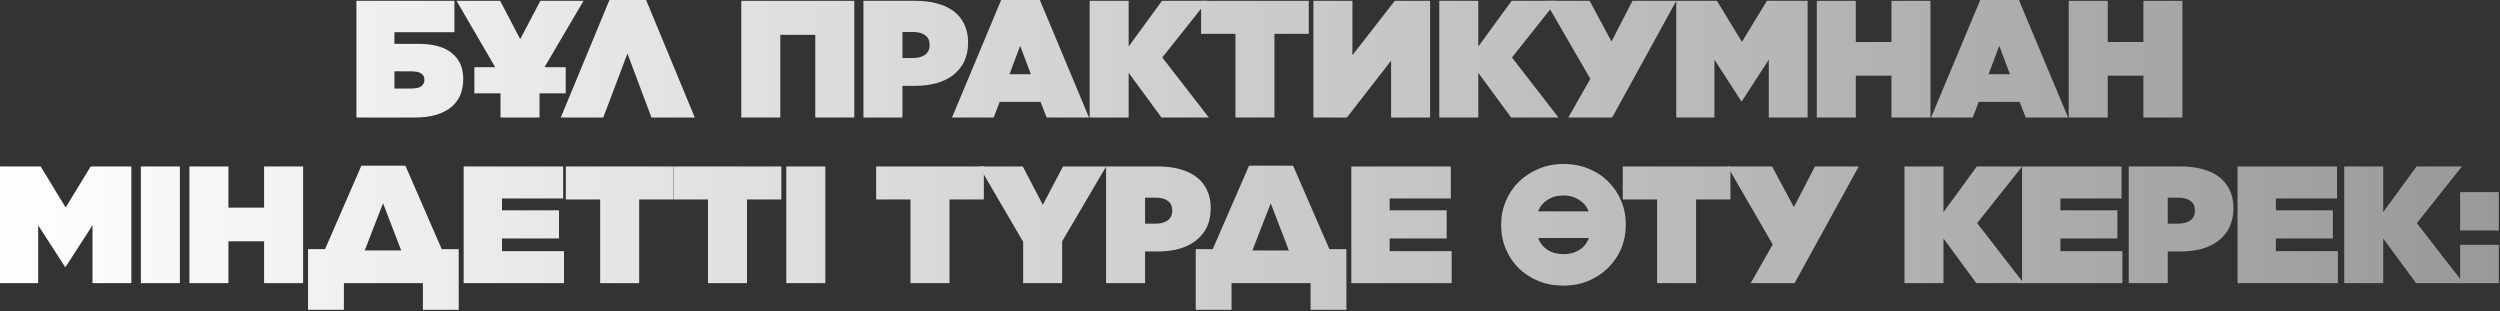 <?xml version="1.0" encoding="UTF-8"?> <svg xmlns="http://www.w3.org/2000/svg" width="1132" height="141" viewBox="0 0 1132 141" fill="none"><rect x="0" y="0" width="1132" height="141" fill="#333333" stroke="none"/><path d="M161.383 0.377H205.76V14.566H178.591V19.849H189.383C196.175 19.849 201.257 21.257 204.628 24.075C208.049 26.842 209.76 30.691 209.76 35.622V35.773C209.76 38.339 209.332 40.703 208.477 42.867C207.621 44.98 206.288 46.817 204.477 48.376C202.716 49.886 200.452 51.068 197.685 51.923C194.968 52.779 191.722 53.206 187.949 53.206H161.383V0.377ZM186.289 40.075C188.402 40.075 189.911 39.722 190.817 39.018C191.722 38.263 192.175 37.307 192.175 36.15V35.999C192.175 34.842 191.697 33.936 190.741 33.282C189.836 32.628 188.251 32.301 185.987 32.301H178.591V40.075H186.289Z" fill="url(#paint0_linear_1175_3529)"></path><path d="M226.638 42.263H214.789V30.414H224.223L206.714 0.377H226.487L235.543 17.735L244.675 0.377H264.222L246.562 30.414H256.147V42.263H244.298V53.206H226.638V42.263Z" fill="url(#paint1_linear_1175_3529)"></path><path d="M314.599 53.206H294.977L284.109 24.226L273.166 53.206H253.921L275.958 0H292.562L314.599 53.206Z" fill="url(#paint2_linear_1175_3529)"></path><path d="M335.657 0.377H386.826V53.206H369.166V15.773H353.317V53.206H335.657V0.377Z" fill="url(#paint3_linear_1175_3529)"></path><path d="M390.963 0.377H414.736C418.258 0.377 421.453 0.78 424.32 1.585C427.239 2.34 429.729 3.497 431.792 5.056C433.855 6.616 435.465 8.578 436.622 10.943C437.779 13.308 438.358 16.05 438.358 19.169V19.32C438.358 22.49 437.779 25.308 436.622 27.773C435.465 30.188 433.83 32.226 431.716 33.886C429.603 35.546 427.062 36.804 424.094 37.66C421.176 38.465 417.931 38.867 414.358 38.867H408.623V53.206H390.963V0.377ZM413.377 26.264C415.641 26.264 417.453 25.786 418.811 24.83C420.22 23.823 420.924 22.364 420.924 20.452V20.301C420.924 18.39 420.27 16.956 418.962 16C417.654 14.993 415.817 14.49 413.453 14.49H408.623V26.264H413.377Z" fill="url(#paint4_linear_1175_3529)"></path><path d="M453.333 0H470.842L493.105 53.206H473.936L471.144 46.112H452.653L449.937 53.206H431.069L453.333 0ZM466.766 33.584L461.936 20.754L457.106 33.584H466.766Z" fill="url(#paint5_linear_1175_3529)"></path><path d="M493.393 0.377H511.053V21.056L526.147 0.377H546.674L526.297 26.037L547.354 53.206H525.92L511.053 32.98V53.206H493.393V0.377Z" fill="url(#paint6_linear_1175_3529)"></path><path d="M559.406 15.32H543.86V0.377H592.613V15.32H577.066V53.206H559.406V15.32Z" fill="url(#paint7_linear_1175_3529)"></path><path d="M629.886 53.206V27.471L609.886 53.206H594.717V0.377H612.377V24.981L631.546 0.377H647.546V53.206H629.886Z" fill="url(#paint8_linear_1175_3529)"></path><path d="M651.717 0.377H669.377V21.056L684.471 0.377H704.999L684.622 26.037L705.678 53.206H684.245L669.377 32.98V53.206H651.717V0.377Z" fill="url(#paint9_linear_1175_3529)"></path><path d="M710.137 53.206L720.099 35.697L699.647 0.377H719.797L729.684 18.792L739.193 0.377H759.042L729.986 53.206H710.137Z" fill="url(#paint10_linear_1175_3529)"></path><path d="M759.012 0.377H777.426L788.747 18.943L800.067 0.377H818.482V53.206H800.897V27.018L788.747 45.81H788.445L776.294 27.018V53.206H759.012V0.377Z" fill="url(#paint11_linear_1175_3529)"></path><path d="M822.645 0.377H840.305V19.018H856.456V0.377H874.116V53.206H856.456V34.263H840.305V53.206H822.645V0.377Z" fill="url(#paint12_linear_1175_3529)"></path><path d="M896.66 0H914.169L936.433 53.206H917.263L914.471 46.112H895.981L893.264 53.206H874.396L896.66 0ZM910.094 33.584L905.264 20.754L900.433 33.584H910.094Z" fill="url(#paint13_linear_1175_3529)"></path><path d="M936.72 0.377H954.38V19.018H970.53V0.377H988.19V53.206H970.53V34.263H954.38V53.206H936.72V0.377Z" fill="url(#paint14_linear_1175_3529)"></path><path d="M0 75.377H18.415L29.735 93.943L41.056 75.377H59.47V128.206H41.886V102.018L29.735 120.81H29.433L17.283 102.018V128.206H0V75.377Z" fill="url(#paint15_linear_1175_3529)"></path><path d="M63.785 75.377H81.445V128.206H63.785V75.377Z" fill="url(#paint16_linear_1175_3529)"></path><path d="M85.773 75.377H103.433V94.018H119.584V75.377H137.244V128.206H119.584V109.263H103.433V128.206H85.773V75.377Z" fill="url(#paint17_linear_1175_3529)"></path><path d="M147.185 112.81L163.637 75H183.561L200.014 112.81H207.712V140.282H191.486V128.206H155.713V140.282H139.487V112.81H147.185ZM165.147 113.414H181.675L173.448 92.056L165.147 113.414Z" fill="url(#paint18_linear_1175_3529)"></path><path d="M209.945 75.377H255.001V89.868H227.303V95.226H253.114V107.98H227.303V113.716H255.378V128.206H209.945V75.377Z" fill="url(#paint19_linear_1175_3529)"></path><path d="M271.758 90.32H256.211V75.377H304.965V90.32H289.418V128.206H271.758V90.32Z" fill="url(#paint20_linear_1175_3529)"></path><path d="M320.578 90.32H305.031V75.377H353.785V90.32H338.238V128.206H320.578V90.32Z" fill="url(#paint21_linear_1175_3529)"></path><path d="M356.039 75.377H373.699V128.206H356.039V75.377Z" fill="url(#paint22_linear_1175_3529)"></path><path d="M412.277 90.32H396.73V75.377H445.483V90.32H429.937V128.206H412.277V90.32Z" fill="url(#paint23_linear_1175_3529)"></path><path d="M463.285 109.49L443.361 75.377H463.134L472.19 92.736L481.322 75.377H500.869L480.945 109.263V128.206H463.285V109.49Z" fill="url(#paint24_linear_1175_3529)"></path><path d="M500.829 75.377H524.602C528.124 75.377 531.319 75.78 534.187 76.585C537.105 77.34 539.595 78.497 541.658 80.056C543.721 81.616 545.331 83.578 546.488 85.943C547.645 88.308 548.224 91.05 548.224 94.169V94.32C548.224 97.49 547.645 100.308 546.488 102.773C545.331 105.188 543.696 107.226 541.583 108.886C539.47 110.546 536.929 111.804 533.96 112.66C531.042 113.465 527.797 113.867 524.225 113.867H518.489V128.206H500.829V75.377ZM523.244 101.264C525.508 101.264 527.319 100.786 528.677 99.83C530.086 98.823 530.791 97.364 530.791 95.452V95.301C530.791 93.389 530.136 91.956 528.828 91C527.52 89.993 525.684 89.49 523.319 89.49H518.489V101.264H523.244Z" fill="url(#paint25_linear_1175_3529)"></path><path d="M549.122 112.81L565.574 75H585.498L601.951 112.81H609.648V140.282H593.422V128.206H557.65V140.282H541.424V112.81H549.122ZM567.083 113.414H583.611L575.385 92.056L567.083 113.414Z" fill="url(#paint26_linear_1175_3529)"></path><path d="M611.882 75.377H656.938V89.868H629.24V95.226H655.051V107.98H629.24V113.716H657.315V128.206H611.882V75.377Z" fill="url(#paint27_linear_1175_3529)"></path><path d="M707.868 129.338C703.793 129.338 700.019 128.634 696.547 127.225C693.126 125.816 690.158 123.879 687.642 121.414C685.177 118.949 683.24 116.056 681.831 112.735C680.422 109.364 679.718 105.767 679.718 101.943V101.792C679.718 97.968 680.422 94.396 681.831 91.075C683.24 87.704 685.202 84.786 687.717 82.321C690.283 79.805 693.277 77.843 696.698 76.434C700.17 74.975 703.943 74.245 708.019 74.245C712.094 74.245 715.843 74.95 719.264 76.359C722.735 77.767 725.704 79.704 728.169 82.17C730.685 84.635 732.647 87.553 734.056 90.924C735.465 94.245 736.169 97.817 736.169 101.641V101.792C736.169 105.616 735.465 109.213 734.056 112.584C732.647 115.905 730.66 118.823 728.094 121.339C725.578 123.804 722.585 125.766 719.113 127.225C715.692 128.634 711.943 129.338 707.868 129.338ZM708.019 115.075C710.786 115.075 713.176 114.42 715.188 113.112C717.251 111.804 718.66 110.018 719.415 107.754H696.472C697.277 110.018 698.686 111.804 700.698 113.112C702.711 114.42 705.151 115.075 708.019 115.075ZM707.868 88.509C705.151 88.509 702.786 89.163 700.774 90.471C698.761 91.729 697.327 93.465 696.472 95.679H719.339C718.484 93.465 717.025 91.729 714.962 90.471C712.95 89.163 710.585 88.509 707.868 88.509Z" fill="url(#paint28_linear_1175_3529)"></path><path d="M750.329 90.32H734.782V75.377H783.536V90.32H767.989V128.206H750.329V90.32Z" fill="url(#paint29_linear_1175_3529)"></path><path d="M792.734 128.206L802.696 110.697L782.244 75.377H802.394L812.281 93.792L821.79 75.377H841.638L812.583 128.206H792.734Z" fill="url(#paint30_linear_1175_3529)"></path><path d="M862.348 75.377H880.008V96.056L895.102 75.377H915.63L895.253 101.037L916.309 128.206H894.876L880.008 107.98V128.206H862.348V75.377Z" fill="url(#paint31_linear_1175_3529)"></path><path d="M915.59 75.377H960.645V89.868H932.948V95.226H958.758V107.98H932.948V113.716H961.023V128.206H915.59V75.377Z" fill="url(#paint32_linear_1175_3529)"></path><path d="M963.893 75.377H987.667C991.188 75.377 994.383 75.78 997.251 76.585C1000.17 77.34 1002.66 78.497 1004.72 80.056C1006.79 81.616 1008.4 83.578 1009.55 85.943C1010.71 88.308 1011.29 91.05 1011.29 94.169V94.32C1011.29 97.49 1010.71 100.308 1009.55 102.773C1008.4 105.188 1006.76 107.226 1004.65 108.886C1002.53 110.546 999.993 111.804 997.025 112.66C994.107 113.465 990.861 113.867 987.289 113.867H981.553V128.206H963.893V75.377ZM986.308 101.264C988.572 101.264 990.383 100.786 991.742 99.83C993.151 98.823 993.855 97.364 993.855 95.452V95.301C993.855 93.389 993.201 91.956 991.893 91C990.585 89.993 988.748 89.49 986.383 89.49H981.553V101.264H986.308Z" fill="url(#paint33_linear_1175_3529)"></path><path d="M1013.16 75.377H1058.21V89.868H1030.51V95.226H1056.32V107.98H1030.51V113.716H1058.59V128.206H1013.16V75.377Z" fill="url(#paint34_linear_1175_3529)"></path><path d="M1061.46 75.377H1079.12V96.056L1094.21 75.377H1114.74L1094.36 101.037L1115.42 128.206H1093.99L1079.12 107.98V128.206H1061.46V75.377Z" fill="url(#paint35_linear_1175_3529)"></path><path d="M1113.95 87H1131.46V104.358H1113.95V87ZM1113.95 110.848H1131.46V128.206H1113.95V110.848Z" fill="url(#paint36_linear_1175_3529)"></path><defs><linearGradient id="paint0_linear_1175_3529" x1="-3.094" y1="64.206" x2="1131.91" y2="64.206" gradientUnits="userSpaceOnUse"><stop stop-color="white"></stop><stop offset="1" stop-color="#999999"></stop></linearGradient><linearGradient id="paint1_linear_1175_3529" x1="-3.094" y1="64.206" x2="1131.91" y2="64.206" gradientUnits="userSpaceOnUse"><stop stop-color="white"></stop><stop offset="1" stop-color="#999999"></stop></linearGradient><linearGradient id="paint2_linear_1175_3529" x1="-3.094" y1="64.206" x2="1131.91" y2="64.206" gradientUnits="userSpaceOnUse"><stop stop-color="white"></stop><stop offset="1" stop-color="#999999"></stop></linearGradient><linearGradient id="paint3_linear_1175_3529" x1="-3.094" y1="64.206" x2="1131.91" y2="64.206" gradientUnits="userSpaceOnUse"><stop stop-color="white"></stop><stop offset="1" stop-color="#999999"></stop></linearGradient><linearGradient id="paint4_linear_1175_3529" x1="-3.094" y1="64.206" x2="1131.91" y2="64.206" gradientUnits="userSpaceOnUse"><stop stop-color="white"></stop><stop offset="1" stop-color="#999999"></stop></linearGradient><linearGradient id="paint5_linear_1175_3529" x1="-3.094" y1="64.206" x2="1131.91" y2="64.206" gradientUnits="userSpaceOnUse"><stop stop-color="white"></stop><stop offset="1" stop-color="#999999"></stop></linearGradient><linearGradient id="paint6_linear_1175_3529" x1="-3.094" y1="64.206" x2="1131.91" y2="64.206" gradientUnits="userSpaceOnUse"><stop stop-color="white"></stop><stop offset="1" stop-color="#999999"></stop></linearGradient><linearGradient id="paint7_linear_1175_3529" x1="-3.094" y1="64.206" x2="1131.91" y2="64.206" gradientUnits="userSpaceOnUse"><stop stop-color="white"></stop><stop offset="1" stop-color="#999999"></stop></linearGradient><linearGradient id="paint8_linear_1175_3529" x1="-3.094" y1="64.206" x2="1131.91" y2="64.206" gradientUnits="userSpaceOnUse"><stop stop-color="white"></stop><stop offset="1" stop-color="#999999"></stop></linearGradient><linearGradient id="paint9_linear_1175_3529" x1="-3.094" y1="64.206" x2="1131.91" y2="64.206" gradientUnits="userSpaceOnUse"><stop stop-color="white"></stop><stop offset="1" stop-color="#999999"></stop></linearGradient><linearGradient id="paint10_linear_1175_3529" x1="-3.094" y1="64.206" x2="1131.91" y2="64.206" gradientUnits="userSpaceOnUse"><stop stop-color="white"></stop><stop offset="1" stop-color="#999999"></stop></linearGradient><linearGradient id="paint11_linear_1175_3529" x1="-3.094" y1="64.206" x2="1131.91" y2="64.206" gradientUnits="userSpaceOnUse"><stop stop-color="white"></stop><stop offset="1" stop-color="#999999"></stop></linearGradient><linearGradient id="paint12_linear_1175_3529" x1="-3.094" y1="64.206" x2="1131.91" y2="64.206" gradientUnits="userSpaceOnUse"><stop stop-color="white"></stop><stop offset="1" stop-color="#999999"></stop></linearGradient><linearGradient id="paint13_linear_1175_3529" x1="-3.094" y1="64.206" x2="1131.91" y2="64.206" gradientUnits="userSpaceOnUse"><stop stop-color="white"></stop><stop offset="1" stop-color="#999999"></stop></linearGradient><linearGradient id="paint14_linear_1175_3529" x1="-3.094" y1="64.206" x2="1131.91" y2="64.206" gradientUnits="userSpaceOnUse"><stop stop-color="white"></stop><stop offset="1" stop-color="#999999"></stop></linearGradient><linearGradient id="paint15_linear_1175_3529" x1="-3.094" y1="64.206" x2="1131.91" y2="64.206" gradientUnits="userSpaceOnUse"><stop stop-color="white"></stop><stop offset="1" stop-color="#999999"></stop></linearGradient><linearGradient id="paint16_linear_1175_3529" x1="-3.094" y1="64.206" x2="1131.91" y2="64.206" gradientUnits="userSpaceOnUse"><stop stop-color="white"></stop><stop offset="1" stop-color="#999999"></stop></linearGradient><linearGradient id="paint17_linear_1175_3529" x1="-3.094" y1="64.206" x2="1131.91" y2="64.206" gradientUnits="userSpaceOnUse"><stop stop-color="white"></stop><stop offset="1" stop-color="#999999"></stop></linearGradient><linearGradient id="paint18_linear_1175_3529" x1="-3.094" y1="64.206" x2="1131.91" y2="64.206" gradientUnits="userSpaceOnUse"><stop stop-color="white"></stop><stop offset="1" stop-color="#999999"></stop></linearGradient><linearGradient id="paint19_linear_1175_3529" x1="-3.094" y1="64.206" x2="1131.91" y2="64.206" gradientUnits="userSpaceOnUse"><stop stop-color="white"></stop><stop offset="1" stop-color="#999999"></stop></linearGradient><linearGradient id="paint20_linear_1175_3529" x1="-3.094" y1="64.206" x2="1131.91" y2="64.206" gradientUnits="userSpaceOnUse"><stop stop-color="white"></stop><stop offset="1" stop-color="#999999"></stop></linearGradient><linearGradient id="paint21_linear_1175_3529" x1="-3.094" y1="64.206" x2="1131.91" y2="64.206" gradientUnits="userSpaceOnUse"><stop stop-color="white"></stop><stop offset="1" stop-color="#999999"></stop></linearGradient><linearGradient id="paint22_linear_1175_3529" x1="-3.094" y1="64.206" x2="1131.91" y2="64.206" gradientUnits="userSpaceOnUse"><stop stop-color="white"></stop><stop offset="1" stop-color="#999999"></stop></linearGradient><linearGradient id="paint23_linear_1175_3529" x1="-3.094" y1="64.206" x2="1131.91" y2="64.206" gradientUnits="userSpaceOnUse"><stop stop-color="white"></stop><stop offset="1" stop-color="#999999"></stop></linearGradient><linearGradient id="paint24_linear_1175_3529" x1="-3.094" y1="64.206" x2="1131.91" y2="64.206" gradientUnits="userSpaceOnUse"><stop stop-color="white"></stop><stop offset="1" stop-color="#999999"></stop></linearGradient><linearGradient id="paint25_linear_1175_3529" x1="-3.094" y1="64.206" x2="1131.91" y2="64.206" gradientUnits="userSpaceOnUse"><stop stop-color="white"></stop><stop offset="1" stop-color="#999999"></stop></linearGradient><linearGradient id="paint26_linear_1175_3529" x1="-3.094" y1="64.206" x2="1131.91" y2="64.206" gradientUnits="userSpaceOnUse"><stop stop-color="white"></stop><stop offset="1" stop-color="#999999"></stop></linearGradient><linearGradient id="paint27_linear_1175_3529" x1="-3.094" y1="64.206" x2="1131.91" y2="64.206" gradientUnits="userSpaceOnUse"><stop stop-color="white"></stop><stop offset="1" stop-color="#999999"></stop></linearGradient><linearGradient id="paint28_linear_1175_3529" x1="-3.094" y1="64.206" x2="1131.91" y2="64.206" gradientUnits="userSpaceOnUse"><stop stop-color="white"></stop><stop offset="1" stop-color="#999999"></stop></linearGradient><linearGradient id="paint29_linear_1175_3529" x1="-3.094" y1="64.206" x2="1131.91" y2="64.206" gradientUnits="userSpaceOnUse"><stop stop-color="white"></stop><stop offset="1" stop-color="#999999"></stop></linearGradient><linearGradient id="paint30_linear_1175_3529" x1="-3.094" y1="64.206" x2="1131.91" y2="64.206" gradientUnits="userSpaceOnUse"><stop stop-color="white"></stop><stop offset="1" stop-color="#999999"></stop></linearGradient><linearGradient id="paint31_linear_1175_3529" x1="-3.094" y1="64.206" x2="1131.91" y2="64.206" gradientUnits="userSpaceOnUse"><stop stop-color="white"></stop><stop offset="1" stop-color="#999999"></stop></linearGradient><linearGradient id="paint32_linear_1175_3529" x1="-3.094" y1="64.206" x2="1131.91" y2="64.206" gradientUnits="userSpaceOnUse"><stop stop-color="white"></stop><stop offset="1" stop-color="#999999"></stop></linearGradient><linearGradient id="paint33_linear_1175_3529" x1="-3.094" y1="64.206" x2="1131.91" y2="64.206" gradientUnits="userSpaceOnUse"><stop stop-color="white"></stop><stop offset="1" stop-color="#999999"></stop></linearGradient><linearGradient id="paint34_linear_1175_3529" x1="-3.094" y1="64.206" x2="1131.91" y2="64.206" gradientUnits="userSpaceOnUse"><stop stop-color="white"></stop><stop offset="1" stop-color="#999999"></stop></linearGradient><linearGradient id="paint35_linear_1175_3529" x1="-3.094" y1="64.206" x2="1131.91" y2="64.206" gradientUnits="userSpaceOnUse"><stop stop-color="white"></stop><stop offset="1" stop-color="#999999"></stop></linearGradient><linearGradient id="paint36_linear_1175_3529" x1="-3.094" y1="64.206" x2="1131.91" y2="64.206" gradientUnits="userSpaceOnUse"><stop stop-color="white"></stop><stop offset="1" stop-color="#999999"></stop></linearGradient></defs></svg> 